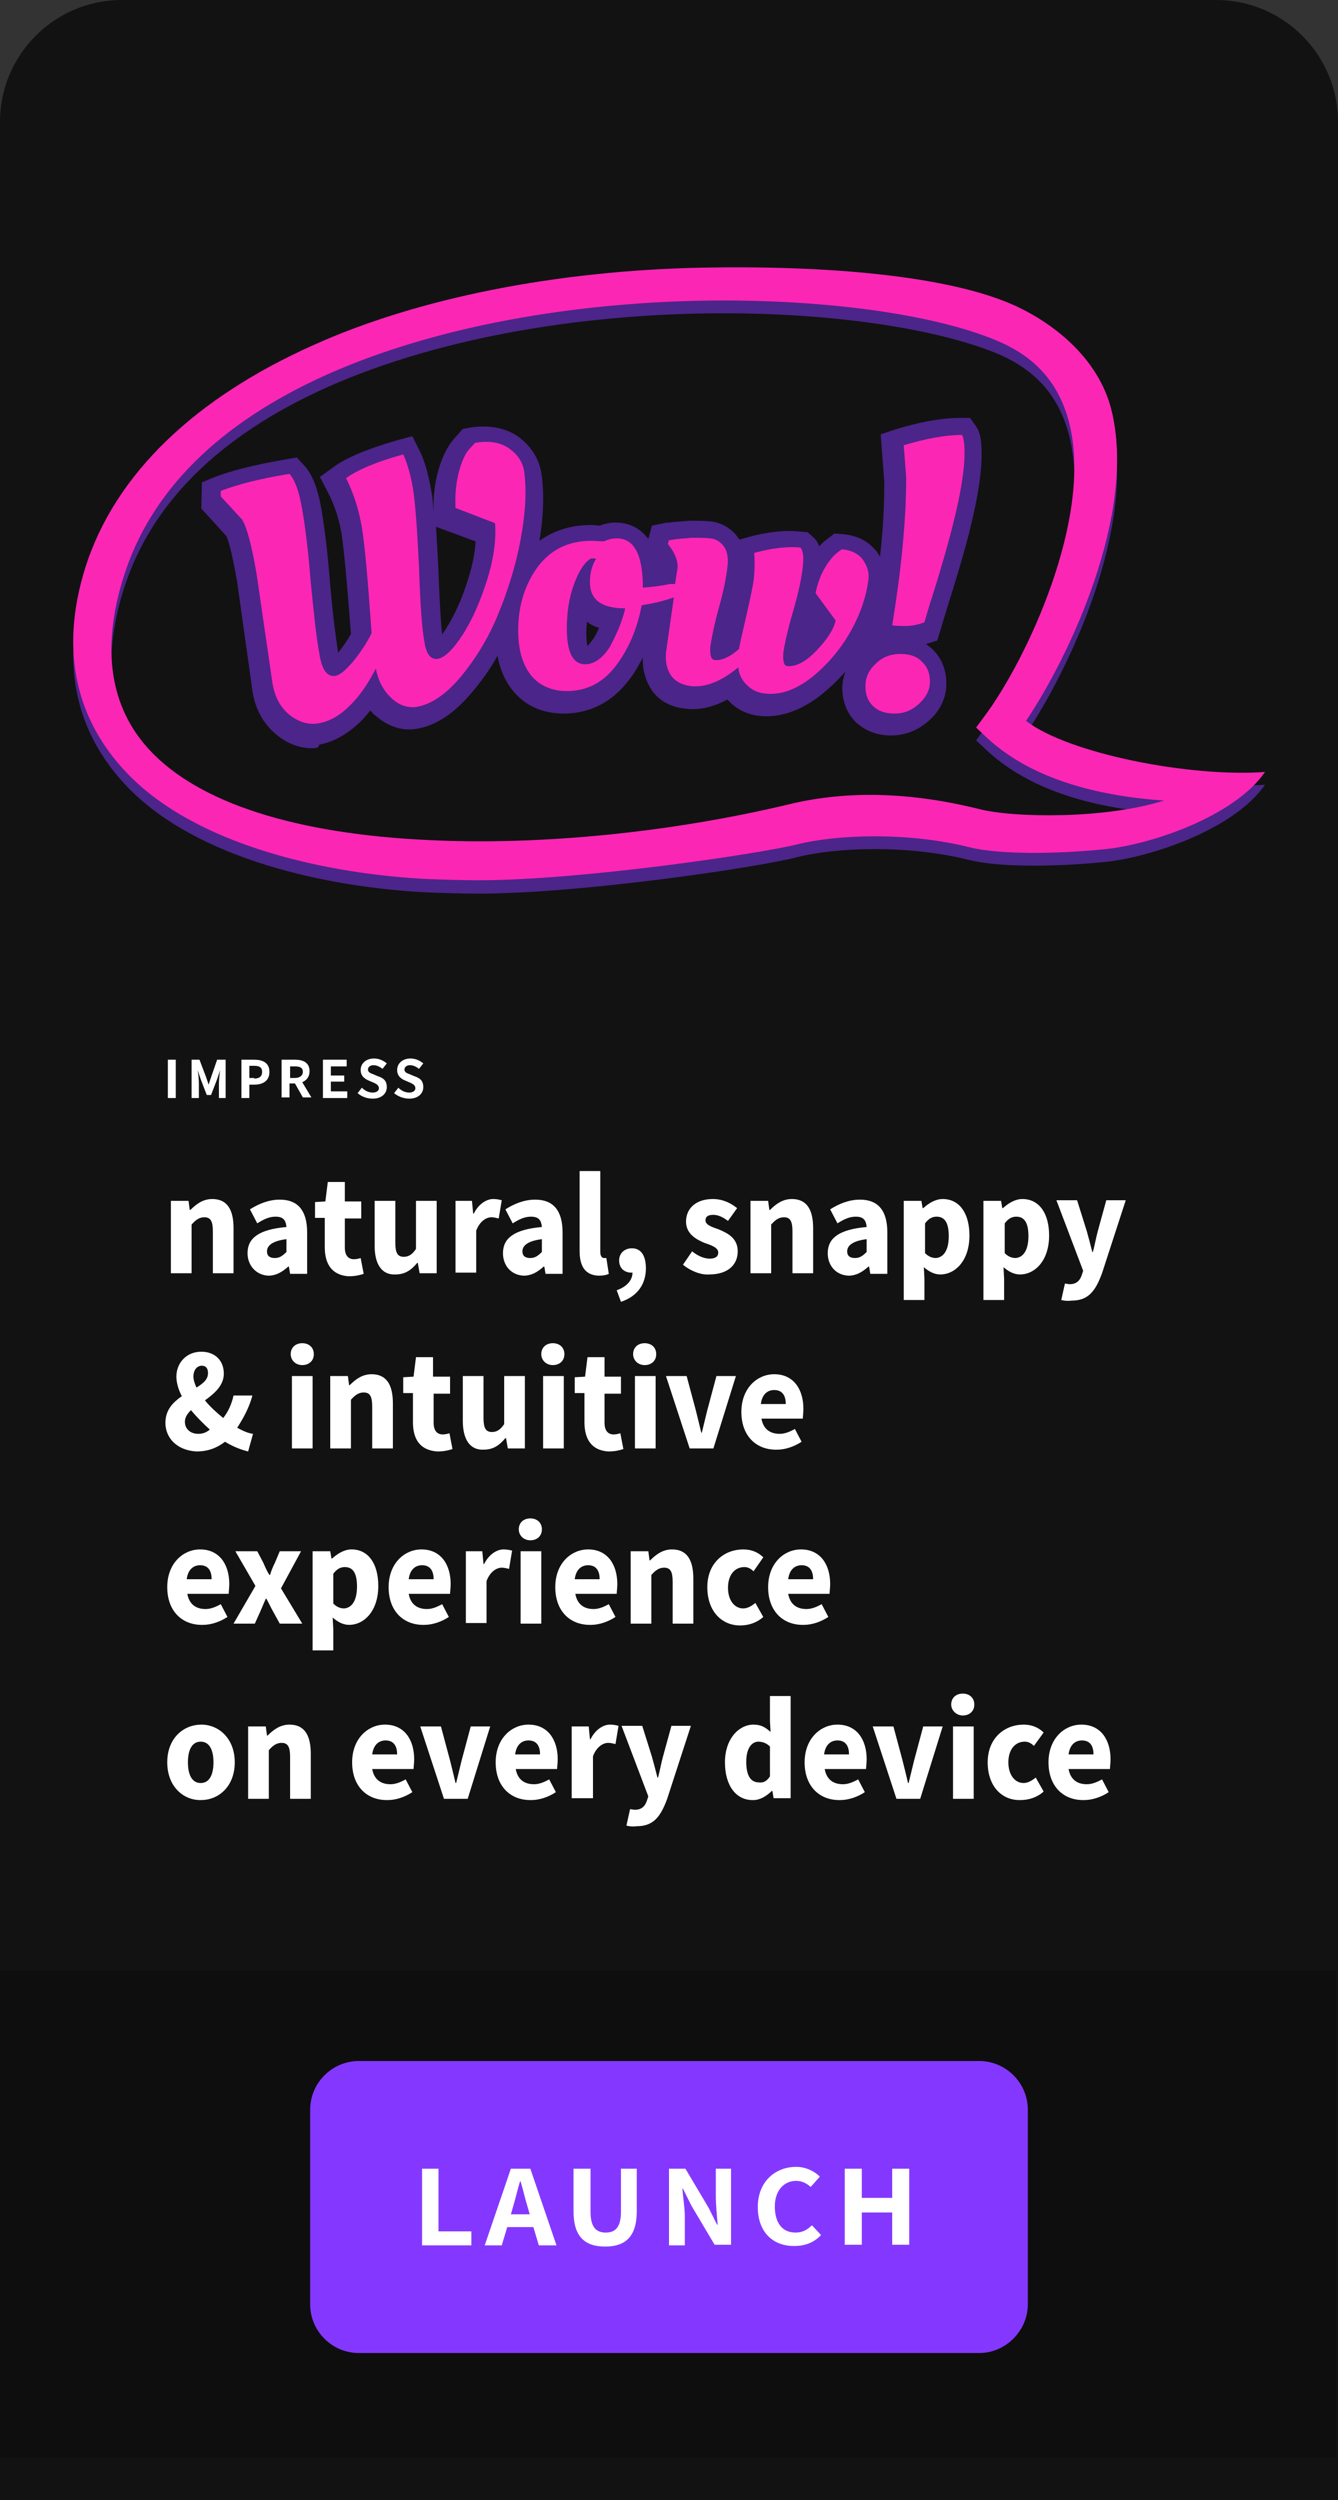 <?xml version="1.0" encoding="utf-8"?>
<!-- Generator: Adobe Illustrator 22.1.0, SVG Export Plug-In . SVG Version: 6.00 Build 0)  -->
<svg version="1.1" id="Layer_1" xmlns="http://www.w3.org/2000/svg" xmlns:xlink="http://www.w3.org/1999/xlink" x="0px" y="0px"
	 viewBox="0 0 220 411" enable-background="new 0 0 220 411" xml:space="preserve">
<rect x="0" y="0" width="220" height="411" fill="#333333" stroke="none"/>
<path opacity="0.65" d="M220,411V20c0-11-9-20-20-20H20C9,0,0,9,0,20v391H220z"/>
<rect x="-0.3" y="324" opacity="0.8" fill="#0D0D0D" width="220" height="80"/>
<g>
	<path fill="#8438FF" d="M161,386.8H59c-4.4,0-8-3.6-8-8v-32c0-4.4,3.6-8,8-8h102c4.4,0,8,3.6,8,8v32
		C169,383.1,165.4,386.8,161,386.8z"/>
	<path fill="#FFFFFF" d="M69.3,356.5h2.8v10.3h5.4v2.3h-8.1V356.5z M84,356.5h3.2l4.3,12.6h-2.9l-0.9-3h-4.3l-0.9,3h-2.8L84,356.5z
		 M84,364h3.1l-0.4-1.4c-0.4-1.3-0.7-2.7-1.1-4h-0.1c-0.4,1.3-0.7,2.7-1.1,4L84,364z M94.3,363.5v-7h2.8v7.1c0,2.6,1,3.4,2.5,3.4
		s2.5-0.8,2.5-3.4v-7.1h2.6v7c0,4.2-1.9,5.8-5.2,5.8S94.3,367.7,94.3,363.5z M109.9,356.5h2.8l3.8,6.4l1.4,2.8h0.1
		c-0.1-1.3-0.3-3.2-0.3-4.6v-4.6h2.5V369h-2.7l-3.8-6.4l-1.4-2.8h-0.1c0.1,1.4,0.4,3.1,0.4,4.6v4.7h-2.6V356.5z M124.6,362.8
		c0-4.2,2.9-6.6,6.3-6.6c1.6,0,3,0.7,3.9,1.6l-1.5,1.7c-0.7-0.6-1.4-1-2.4-1c-2,0-3.5,1.6-3.5,4.2c0,2.8,1.3,4.3,3.4,4.3
		c1.2,0,2-0.5,2.7-1.2l1.5,1.6c-1.1,1.2-2.6,1.8-4.3,1.8C127.3,369.3,124.6,367.1,124.6,362.8z M138.9,356.5h2.8v4.8h5v-4.8h2.8V369
		h-2.8v-5.3h-5v5.3h-2.8V356.5z"/>
</g>
<path fill="#FFFFFF" d="M27.6,174.2h1.3v6.3h-1.3V174.2z M31.4,174.2h1.4l1.1,2.9l0.4,1.2h0l0.4-1.2l1-2.9h1.4v6.3H36v-2.4
	c0-0.6,0.1-1.6,0.2-2.2h0l-0.5,1.5l-1,2.6H34l-1-2.6l-0.5-1.5h0c0.1,0.6,0.2,1.6,0.2,2.2v2.4h-1.2V174.2z M39.6,174.2h2.2
	c1.4,0,2.5,0.5,2.5,2c0,1.5-1.1,2.1-2.5,2.1H41v2.2h-1.3V174.2z M41.8,177.3c0.9,0,1.3-0.4,1.3-1.1c0-0.7-0.4-1-1.3-1H41v2H41.8z
	 M46.3,174.2h2.2c1.4,0,2.4,0.5,2.4,1.9c0,0.9-0.5,1.5-1.2,1.8l1.5,2.5h-1.4l-1.3-2.3h-0.9v2.3h-1.3V174.2z M48.5,177.2
	c0.8,0,1.3-0.4,1.3-1c0-0.7-0.5-0.9-1.3-0.9h-0.8v1.9H48.5z M53.1,174.2h3.9v1.1h-2.6v1.5h2.2v1h-2.2v1.6h2.7v1.1h-4V174.2z
	 M58.8,179.7l0.7-0.9c0.5,0.5,1.1,0.8,1.8,0.8c0.6,0,1-0.3,1-0.7c0-0.5-0.4-0.7-0.8-0.9l-0.7-0.3c-0.8-0.3-1.5-0.8-1.5-1.8
	c0-1.1,0.9-1.9,2.2-1.9c0.9,0,1.6,0.4,2.1,0.8l-0.7,0.9c-0.4-0.3-0.9-0.6-1.5-0.6c-0.5,0-0.9,0.3-0.9,0.7c0,0.4,0.3,0.6,0.9,0.8
	l0.7,0.3c0.9,0.3,1.5,0.7,1.5,1.8c0,1.1-0.9,1.9-2.3,1.9C60.2,180.6,59.4,180.2,58.8,179.7z M64.8,179.7l0.7-0.9
	c0.5,0.5,1.1,0.8,1.8,0.8c0.6,0,1-0.3,1-0.7c0-0.5-0.4-0.7-0.8-0.9l-0.7-0.3c-0.8-0.3-1.5-0.8-1.5-1.8c0-1.1,0.9-1.9,2.2-1.9
	c0.9,0,1.6,0.4,2.1,0.8l-0.7,0.9c-0.4-0.3-0.9-0.6-1.5-0.6c-0.5,0-0.9,0.3-0.9,0.7c0,0.4,0.3,0.6,0.9,0.8l0.7,0.3
	c0.9,0.3,1.5,0.7,1.5,1.8c0,1.1-0.9,1.9-2.3,1.9C66.3,180.6,65.4,180.2,64.8,179.7z M28.2,197.4h2.8l0.2,1.5h0.1
	c1-1,2.1-1.8,3.6-1.8c2.5,0,3.5,1.8,3.5,4.8v7.4H35v-6.9c0-1.7-0.4-2.3-1.4-2.3c-0.8,0-1.4,0.4-2.1,1.2v8h-3.4V197.4z M40.7,206
	c0-2.5,1.9-3.9,6.4-4.3c-0.1-1.1-0.5-1.7-1.8-1.7c-1,0-1.9,0.4-3,1.1l-1.2-2.3c1.4-0.9,3.1-1.6,4.9-1.6c2.9,0,4.5,1.7,4.5,5.4v6.8
	h-2.8l-0.2-1.2h-0.1c-1,0.9-2,1.5-3.3,1.5C42.1,209.6,40.7,208,40.7,206z M47.1,205.8v-2.1c-2.4,0.3-3.2,1.1-3.2,2
	c0,0.8,0.5,1.1,1.3,1.1C46,206.8,46.5,206.4,47.1,205.8z M53.4,205v-4.8h-1.6v-2.6l1.7-0.1l0.4-3.2h2.8v3.2h2.7v2.8h-2.7v4.8
	c0,1.3,0.6,1.9,1.5,1.9c0.4,0,0.8-0.1,1.1-0.2l0.5,2.6c-0.6,0.2-1.4,0.4-2.5,0.4C54.5,209.6,53.4,207.7,53.4,205z M61.6,204.8v-7.4
	H65v6.9c0,1.7,0.4,2.3,1.4,2.3c0.8,0,1.4-0.4,2-1.3v-7.9h3.4v11.9H69l-0.3-1.7h-0.1c-1,1.2-2,1.9-3.6,1.9
	C62.7,209.6,61.6,207.7,61.6,204.8z M74.8,197.4h2.8l0.2,2.1h0.1c0.8-1.6,2.1-2.4,3.2-2.4c0.6,0,1,0.1,1.4,0.2l-0.5,3
	c-0.4-0.1-0.8-0.2-1.2-0.2c-0.8,0-1.9,0.6-2.5,2.2v6.9h-3.4V197.4z M82.7,206c0-2.5,1.9-3.9,6.4-4.3c-0.1-1.1-0.5-1.7-1.8-1.7
	c-1,0-1.9,0.4-3,1.1l-1.2-2.3c1.4-0.9,3.1-1.6,4.9-1.6c2.9,0,4.5,1.7,4.5,5.4v6.8h-2.8l-0.2-1.2h-0.1c-1,0.9-2,1.5-3.3,1.5
	C84,209.6,82.7,208,82.7,206z M89.1,205.8v-2.1c-2.4,0.3-3.2,1.1-3.2,2c0,0.8,0.5,1.1,1.3,1.1C88,206.8,88.5,206.4,89.1,205.8z
	 M95.3,205.6v-13.1h3.4v13.3c0,0.7,0.3,1,0.6,1c0.1,0,0.2,0,0.4,0l0.4,2.6c-0.4,0.2-0.9,0.3-1.7,0.3C96.1,209.6,95.3,208,95.3,205.6
	z M101.4,212.1c1.7-0.6,2.6-1.7,2.6-2.9c-0.1,0-0.1,0-0.2,0c-1.1,0-2-0.7-2-2c0-1.2,0.9-2,2.1-2c1.5,0,2.3,1.2,2.3,3.3
	c0,2.6-1.4,4.6-4.1,5.5L101.4,212.1z M112.3,207.9l1.5-2.2c1,0.8,2,1.2,2.9,1.2c1,0,1.4-0.4,1.4-1c0-0.8-1.1-1.2-2.3-1.6
	c-1.4-0.6-3-1.5-3-3.5c0-2.2,1.7-3.7,4.4-3.7c1.7,0,3,0.7,4,1.5l-1.5,2.1c-0.8-0.6-1.6-1-2.4-1c-0.9,0-1.3,0.3-1.3,0.9
	c0,0.8,1.1,1.1,2.2,1.5c1.4,0.6,3.1,1.4,3.1,3.6c0,2.2-1.6,3.8-4.7,3.8C115.2,209.6,113.5,208.9,112.3,207.9z M123.5,197.4h2.8
	l0.2,1.5h0.1c1-1,2.1-1.8,3.6-1.8c2.5,0,3.5,1.8,3.5,4.8v7.4h-3.4v-6.9c0-1.7-0.4-2.3-1.4-2.3c-0.8,0-1.4,0.4-2.1,1.2v8h-3.4V197.4z
	 M136.1,206c0-2.5,1.9-3.9,6.4-4.3c-0.1-1.1-0.5-1.7-1.8-1.7c-1,0-1.9,0.4-3,1.1l-1.2-2.3c1.4-0.9,3.1-1.6,4.9-1.6
	c2.9,0,4.5,1.7,4.5,5.4v6.8h-2.8l-0.2-1.2h-0.1c-1,0.9-2,1.5-3.3,1.5C137.4,209.6,136.1,208,136.1,206z M142.5,205.8v-2.1
	c-2.4,0.3-3.2,1.1-3.2,2c0,0.8,0.5,1.1,1.3,1.1C141.4,206.8,141.9,206.4,142.5,205.8z M148.7,197.4h2.8l0.2,1.2h0.1
	c0.9-0.8,2-1.5,3.2-1.5c2.8,0,4.4,2.4,4.4,6c0,4.1-2.3,6.4-4.8,6.4c-1,0-1.9-0.5-2.7-1.2l0.1,1.9v3.5h-3.4V197.4z M156,203.2
	c0-2.1-0.6-3.2-2-3.2c-0.7,0-1.3,0.3-1.9,1.1v4.9c0.6,0.6,1.2,0.8,1.8,0.8C155.1,206.7,156,205.6,156,203.2z M161.8,197.4h2.8
	l0.2,1.2h0.1c0.9-0.8,2-1.5,3.2-1.5c2.8,0,4.4,2.4,4.4,6c0,4.1-2.3,6.4-4.8,6.4c-1,0-1.9-0.5-2.7-1.2l0.1,1.9v3.5h-3.4V197.4z
	 M169.1,203.2c0-2.1-0.6-3.2-2-3.2c-0.7,0-1.3,0.3-1.9,1.1v4.9c0.6,0.6,1.2,0.8,1.8,0.8C168.2,206.7,169.1,205.6,169.1,203.2z
	 M174.5,213.7l0.6-2.7c0.2,0,0.5,0.1,0.8,0.1c1.1,0,1.7-0.6,2-1.6l0.2-0.6l-4.4-11.6h3.4l1.6,5.1c0.3,1.1,0.6,2.2,0.9,3.4h0.1
	c0.3-1.1,0.5-2.3,0.8-3.4l1.4-5.1h3.2l-3.9,12c-1.1,3-2.3,4.5-5,4.5C175.4,213.9,174.9,213.8,174.5,213.7z M27.2,233.9
	c0-2.2,1.3-3.4,2.7-4.4c-0.6-1.1-0.9-2.3-0.9-3.2c0-2.2,1.6-4.1,4.1-4.1c2.2,0,3.7,1.4,3.7,3.6c0,2-1.6,3.3-3.1,4.4
	c0.8,1,1.9,2,3,2.9c0.8-1,1.4-2.3,1.7-3.7h3.1c-0.5,1.9-1.4,3.6-2.5,5.3c0.9,0.5,1.8,0.9,2.6,1l-0.8,2.9c-1.2-0.3-2.5-0.8-3.8-1.6
	c-1.3,1-2.8,1.6-4.7,1.6C29,238.4,27.2,236.3,27.2,233.9z M34.5,235c-1.1-1-2.2-2.1-3.1-3.2c-0.6,0.6-1,1.2-1,1.9c0,1.2,0.9,2,2.2,2
	C33.3,235.7,33.9,235.5,34.5,235z M32.3,228.1c1.1-0.7,1.9-1.3,1.9-2.4c0-0.7-0.3-1.2-1-1.2c-0.8,0-1.4,0.7-1.4,1.8
	C31.8,226.8,32,227.4,32.3,228.1z M47.8,222.6c0-1.1,0.8-1.8,1.9-1.8c1.1,0,1.9,0.7,1.9,1.8s-0.8,1.8-1.9,1.8
	C48.6,224.4,47.8,223.6,47.8,222.6z M48,226.2h3.4v11.9H48V226.2z M54.4,226.2h2.8l0.2,1.5h0.1c1-1,2.1-1.8,3.6-1.8
	c2.5,0,3.5,1.8,3.5,4.8v7.4h-3.4v-6.9c0-1.7-0.4-2.3-1.4-2.3c-0.8,0-1.4,0.4-2.1,1.2v8h-3.4V226.2z M67.9,233.8v-4.8h-1.6v-2.6
	l1.7-0.1l0.4-3.2h2.8v3.2H74v2.8h-2.7v4.8c0,1.3,0.6,1.9,1.5,1.9c0.4,0,0.8-0.1,1.1-0.2l0.5,2.6c-0.6,0.2-1.4,0.4-2.5,0.4
	C69,238.4,67.9,236.5,67.9,233.8z M76.1,233.6v-7.4h3.4v6.9c0,1.7,0.4,2.3,1.4,2.3c0.8,0,1.4-0.4,2-1.3v-7.9h3.4v11.9h-2.8l-0.3-1.7
	h-0.1c-1,1.2-2,1.9-3.6,1.9C77.2,238.4,76.1,236.5,76.1,233.6z M89,222.6c0-1.1,0.8-1.8,1.9-1.8c1.1,0,1.9,0.7,1.9,1.8
	s-0.8,1.8-1.9,1.8C89.8,224.4,89,223.6,89,222.6z M89.3,226.2h3.4v11.9h-3.4V226.2z M96.1,233.8v-4.8h-1.6v-2.6l1.7-0.1l0.4-3.2h2.8
	v3.2h2.7v2.8h-2.7v4.8c0,1.3,0.6,1.9,1.5,1.9c0.4,0,0.8-0.1,1.1-0.2l0.5,2.6c-0.6,0.2-1.4,0.4-2.5,0.4
	C97.2,238.4,96.1,236.5,96.1,233.8z M104.1,222.6c0-1.1,0.8-1.8,1.9-1.8c1.1,0,1.9,0.7,1.9,1.8s-0.8,1.8-1.9,1.8
	C104.9,224.4,104.1,223.6,104.1,222.6z M104.4,226.2h3.4v11.9h-3.4V226.2z M109.5,226.2h3.4l1.5,5.6c0.3,1.2,0.6,2.4,0.9,3.7h0.1
	c0.3-1.2,0.6-2.5,0.9-3.7l1.5-5.6h3.2l-3.7,11.9h-3.9L109.5,226.2z M121.9,232.1c0-3.9,2.6-6.2,5.4-6.2c3.2,0,4.8,2.5,4.8,5.7
	c0,0.6-0.1,1.3-0.1,1.6h-6.8c0.3,1.7,1.4,2.5,3,2.5c0.8,0,1.6-0.3,2.5-0.8l1.1,2.1c-1.2,0.8-2.7,1.3-4,1.3
	C124.4,238.4,121.9,236.1,121.9,232.1z M129.2,230.8c0-1.3-0.5-2.3-1.9-2.3c-1.1,0-2,0.7-2.2,2.3H129.2z M27.5,260.9
	c0-3.9,2.6-6.2,5.4-6.2c3.2,0,4.8,2.5,4.8,5.7c0,0.6-0.1,1.3-0.1,1.6h-6.8c0.3,1.7,1.4,2.5,3,2.5c0.8,0,1.6-0.3,2.5-0.8l1.1,2.1
	c-1.2,0.8-2.7,1.3-4,1.3C30,267.2,27.5,264.9,27.5,260.9z M34.8,259.6c0-1.3-0.5-2.3-1.9-2.3c-1.1,0-2,0.7-2.2,2.3H34.8z M42,260.7
	l-3.3-5.7h3.6l1,1.9c0.3,0.7,0.6,1.4,1,2h0.1c0.2-0.7,0.5-1.4,0.8-2L46,255h3.5l-3.3,6.1l3.5,5.8H46l-1.1-2
	c-0.4-0.7-0.7-1.4-1.1-2.1h-0.1c-0.3,0.7-0.6,1.4-0.9,2.1l-0.9,2h-3.5L42,260.7z M51.5,255h2.8l0.2,1.2h0.1c0.9-0.8,2-1.5,3.2-1.5
	c2.8,0,4.4,2.4,4.4,6c0,4.1-2.3,6.4-4.8,6.4c-1,0-1.9-0.5-2.7-1.2l0.1,1.9v3.5h-3.4V255z M58.7,260.8c0-2.1-0.6-3.2-2-3.2
	c-0.7,0-1.3,0.3-1.9,1.1v4.9c0.6,0.6,1.2,0.8,1.8,0.8C57.8,264.3,58.7,263.2,58.7,260.8z M63.9,260.9c0-3.9,2.6-6.2,5.4-6.2
	c3.2,0,4.8,2.5,4.8,5.7c0,0.6-0.1,1.3-0.1,1.6h-6.8c0.3,1.7,1.4,2.5,3,2.5c0.8,0,1.6-0.3,2.5-0.8l1.1,2.1c-1.2,0.8-2.7,1.3-4,1.3
	C66.4,267.2,63.9,264.9,63.9,260.9z M71.3,259.6c0-1.3-0.5-2.3-1.9-2.3c-1.1,0-2,0.7-2.2,2.3H71.3z M76.5,255h2.8l0.2,2.1h0.1
	c0.8-1.6,2.1-2.4,3.2-2.4c0.6,0,1,0.1,1.4,0.2l-0.5,3c-0.4-0.1-0.8-0.2-1.2-0.2c-0.8,0-1.9,0.6-2.5,2.2v6.9h-3.4V255z M85.3,251.4
	c0-1.1,0.8-1.8,1.9-1.8c1.1,0,1.9,0.7,1.9,1.8s-0.8,1.8-1.9,1.8C86.1,253.2,85.3,252.4,85.3,251.4z M85.6,255H89v11.9h-3.4V255z
	 M91.3,260.9c0-3.9,2.6-6.2,5.4-6.2c3.2,0,4.8,2.5,4.8,5.7c0,0.6-0.1,1.3-0.1,1.6h-6.8c0.3,1.7,1.4,2.5,3,2.5c0.8,0,1.6-0.3,2.5-0.8
	l1.1,2.1c-1.2,0.8-2.7,1.3-4,1.3C93.8,267.2,91.3,264.9,91.3,260.9z M98.6,259.6c0-1.3-0.5-2.3-1.9-2.3c-1.1,0-2,0.7-2.2,2.3H98.6z
	 M103.8,255h2.8l0.2,1.5h0.1c1-1,2.1-1.8,3.6-1.8c2.5,0,3.5,1.8,3.5,4.8v7.4h-3.4v-6.9c0-1.7-0.4-2.3-1.4-2.3
	c-0.8,0-1.4,0.4-2.1,1.2v8h-3.4V255z M116.3,260.9c0-4,2.8-6.2,5.9-6.2c1.4,0,2.5,0.5,3.3,1.3l-1.6,2.3c-0.5-0.5-1-0.7-1.5-0.7
	c-1.6,0-2.7,1.3-2.7,3.4s1.1,3.4,2.5,3.4c0.7,0,1.4-0.4,2-0.9l1.3,2.3c-1.1,1-2.5,1.4-3.8,1.4C118.7,267.2,116.3,264.9,116.3,260.9z
	 M126.3,260.9c0-3.9,2.6-6.2,5.4-6.2c3.2,0,4.8,2.5,4.8,5.7c0,0.6-0.1,1.3-0.1,1.6h-6.8c0.3,1.7,1.4,2.5,3,2.5
	c0.8,0,1.6-0.3,2.5-0.8l1.1,2.1c-1.2,0.8-2.7,1.3-4,1.3C128.8,267.2,126.3,264.9,126.3,260.9z M133.7,259.6c0-1.3-0.5-2.3-1.9-2.3
	c-1.1,0-2,0.7-2.2,2.3H133.7z M27.5,289.7c0-4,2.7-6.2,5.6-6.2c2.9,0,5.5,2.3,5.5,6.2c0,4-2.7,6.2-5.5,6.2
	C30.2,296,27.5,293.7,27.5,289.7z M35.1,289.7c0-2.1-0.7-3.4-2.1-3.4c-1.4,0-2.1,1.3-2.1,3.4c0,2.1,0.7,3.4,2.1,3.4
	C34.4,293.1,35.1,291.8,35.1,289.7z M40.9,283.8h2.8l0.2,1.5H44c1-1,2.1-1.8,3.6-1.8c2.5,0,3.5,1.8,3.5,4.8v7.4h-3.4v-6.9
	c0-1.7-0.4-2.3-1.4-2.3c-0.8,0-1.4,0.4-2.1,1.2v8h-3.4V283.8z M57.9,289.7c0-3.9,2.6-6.2,5.4-6.2c3.2,0,4.8,2.5,4.8,5.7
	c0,0.6-0.1,1.3-0.1,1.6h-6.8c0.3,1.7,1.4,2.5,3,2.5c0.8,0,1.6-0.3,2.5-0.8l1.1,2.1c-1.2,0.8-2.7,1.3-4,1.3
	C60.4,296,57.9,293.7,57.9,289.7z M65.3,288.4c0-1.3-0.5-2.3-1.9-2.3c-1.1,0-2,0.7-2.2,2.3H65.3z M69.1,283.8h3.4l1.5,5.6
	c0.3,1.2,0.6,2.4,0.9,3.7H75c0.3-1.2,0.6-2.5,0.9-3.7l1.5-5.6h3.2l-3.7,11.9h-3.9L69.1,283.8z M81.5,289.7c0-3.9,2.6-6.2,5.4-6.2
	c3.2,0,4.8,2.5,4.8,5.7c0,0.6-0.1,1.3-0.1,1.6h-6.8c0.3,1.7,1.4,2.5,3,2.5c0.8,0,1.6-0.3,2.5-0.8l1.1,2.1c-1.2,0.8-2.7,1.3-4,1.3
	C84,296,81.5,293.7,81.5,289.7z M88.8,288.4c0-1.3-0.5-2.3-1.9-2.3c-1.1,0-2,0.7-2.2,2.3H88.8z M94,283.8h2.8l0.2,2.1h0.1
	c0.8-1.6,2.1-2.4,3.2-2.4c0.6,0,1,0.1,1.4,0.2l-0.5,3c-0.4-0.1-0.8-0.2-1.2-0.2c-0.8,0-1.9,0.6-2.5,2.2v6.9H94V283.8z M103,300.1
	l0.6-2.7c0.2,0,0.5,0.1,0.8,0.1c1.1,0,1.7-0.6,2-1.6l0.2-0.6l-4.4-11.6h3.4l1.6,5.1c0.3,1.1,0.6,2.2,0.9,3.4h0.1
	c0.3-1.1,0.5-2.3,0.8-3.4l1.4-5.1h3.2l-3.9,12c-1.1,3-2.3,4.5-5,4.5C103.9,300.3,103.4,300.2,103,300.1z M119.2,289.7
	c0-3.9,2.3-6.2,4.7-6.2c1.3,0,2,0.5,2.8,1.2l-0.1-1.8v-4.1h3.4v16.8h-2.8l-0.2-1.2h-0.1c-0.8,0.8-1.9,1.5-3,1.5
	C121.1,296,119.2,293.6,119.2,289.7z M126.6,292v-4.9c-0.6-0.6-1.3-0.8-1.9-0.8c-1.1,0-2,1.1-2,3.3c0,2.4,0.8,3.4,2.1,3.4
	C125.5,293.1,126.1,292.8,126.6,292z M132.3,289.7c0-3.9,2.6-6.2,5.4-6.2c3.2,0,4.8,2.5,4.8,5.7c0,0.6-0.1,1.3-0.1,1.6h-6.8
	c0.3,1.7,1.4,2.5,3,2.5c0.8,0,1.6-0.3,2.5-0.8l1.1,2.1c-1.2,0.8-2.7,1.3-4,1.3C134.8,296,132.3,293.7,132.3,289.7z M139.6,288.4
	c0-1.3-0.5-2.3-1.9-2.3c-1.1,0-2,0.7-2.2,2.3H139.6z M143.5,283.8h3.4l1.5,5.6c0.3,1.2,0.6,2.4,0.9,3.7h0.1c0.3-1.2,0.6-2.5,0.9-3.7
	l1.5-5.6h3.2l-3.7,11.9h-3.9L143.5,283.8z M156.4,280.2c0-1.1,0.8-1.8,1.9-1.8c1.1,0,1.9,0.7,1.9,1.8s-0.8,1.8-1.9,1.8
	C157.3,282,156.4,281.2,156.4,280.2z M156.7,283.8h3.4v11.9h-3.4V283.8z M162.4,289.7c0-4,2.8-6.2,5.9-6.2c1.4,0,2.5,0.5,3.3,1.3
	L170,287c-0.5-0.5-1-0.7-1.5-0.7c-1.6,0-2.7,1.3-2.7,3.4c0,2.1,1.1,3.4,2.5,3.4c0.7,0,1.4-0.4,2-0.9l1.3,2.3c-1.1,1-2.5,1.4-3.8,1.4
	C164.8,296,162.4,293.7,162.4,289.7z M172.4,289.7c0-3.9,2.6-6.2,5.4-6.2c3.2,0,4.8,2.5,4.8,5.7c0,0.6-0.1,1.3-0.1,1.6h-6.8
	c0.3,1.7,1.4,2.5,3,2.5c0.8,0,1.6-0.3,2.5-0.8l1.1,2.1c-1.2,0.8-2.7,1.3-4,1.3C174.9,296,172.4,293.7,172.4,289.7z M179.8,288.4
	c0-1.3-0.5-2.3-1.9-2.3c-1.1,0-2,0.7-2.2,2.3H179.8z"/>
<g>
	<g>
		<path opacity="0.5" fill="#8438FF" d="M51.4,123c-2.1,0-4.1-0.7-5.9-2.2c-2.1-1.7-3.5-4.1-4-7.2l0-0.1L39,95.7
			c-0.9-5.2-1.5-7-1.8-7.6l-4.1-4.5l0.1-4.3l1.9-0.8c2.8-1.1,6.7-2.1,12-3l1.7-0.3l1.2,1.3c1.4,1.5,2.3,3.9,2.9,7.5
			c0.5,3,1,7.1,1.4,12.2c0.4,4.7,0.9,8.5,1.3,11.1c0.8-1,1.5-2,2.1-3.1c-0.6-8-1.1-13.4-1.5-16.2c-0.4-2.6-1.2-5-2.3-7.1l-1.3-2.5
			l2.2-1.6c2.2-1.6,5.6-3,10.4-4.4l2.6-0.7l1.2,2.4c0.8,1.6,1.4,3.7,1.9,6.5c0.2,1,0.3,2.2,0.4,3.6c-0.1-2.6,0.2-4.9,0.8-7
			c0.7-2.3,1.5-3.8,2.4-4.9l1.6-1.8l1.1-0.2c3.1-0.5,5.8,0,7.9,1.4c2.1,1.5,3.5,3.6,3.9,6c0.5,3.2,0.4,7-0.3,11.2
			c2.4-1.7,5.2-2.6,8.5-2.6l0.2,0l1.2,0.1c0.8-0.3,1.7-0.5,2.6-0.5c1.6,0,3.8,0.5,5.4,2.7l0.6-2.2l2-0.4c0.3-0.1,0.6-0.1,0.9-0.1
			c0.2,0,0.5-0.1,0.8-0.1c0.4,0,0.8-0.1,1.2-0.1c0.4,0,0.9-0.1,1.3-0.1l0.2,0c1.1,0,2.2,0,3.2,0.1c1.8,0.2,3.4,1.1,4.5,2.6
			c0.1,0.1,0.2,0.3,0.3,0.4l1.4-0.4c3.2-0.9,6.2-1.2,8.8-0.9l1,0.1l0.8,0.7c0.5,0.4,0.9,1,1.1,1.6c0.2-0.2,0.5-0.5,0.7-0.7l1.8-1.4
			l1.3,0.1c2.5,0.2,4.3,1.2,5.6,2.8c0.2,0.3,0.4,0.6,0.6,0.9c0.5-4.4,0.7-8.5,0.7-12.3l-0.6-7.8l2.4-0.8c3.9-1.2,7.5-1.9,10.6-1.9
			h1.7l1,1.4c0.7,1,0.9,2.3,0.9,4.7c0,4.5-1.4,11.3-4.3,20.7c-0.2,0.7-0.6,2-1.2,3.9c-0.6,1.9-1,3.3-1.3,4.3l-0.5,1.6l-1.6,0.5
			c-0.1,0-0.1,0-0.2,0.1c0.4,0.3,0.8,0.6,1.1,0.9c1.5,1.5,2.2,3.4,2.2,5.6c0,1.6-0.5,4-2.9,6.1c-1.8,1.6-3.9,2.4-6.2,2.4
			c-2.9,0-4.7-1.2-5.8-2.2c-1-1-2.2-2.8-2.2-5.6c0-0.9,0.2-1.8,0.5-2.7c-1.3,1.5-2.7,2.8-4.2,4c-3.3,2.5-6.6,3.6-9.8,3.3
			c-2-0.2-3.7-1-5-2.3c-0.1-0.1-0.3-0.3-0.4-0.4c-2.3,1.2-4.6,1.8-6.8,1.5c-3.3-0.3-5-2-5.8-3.3c-0.9-1.5-1.4-3.2-1.3-5.1
			c-0.7,1.3-1.4,2.6-2.3,3.7c-2.7,3.6-6.4,5.5-10.7,5.5c-3.5,0-6.4-1.3-8.4-3.8c-1.3-1.6-2.1-3.5-2.5-5.7c-1.2,2.2-2.6,4.1-4.1,5.9
			c-2.9,3.5-6,5.6-9.2,6.1c-1.7,0.3-4.2,0.1-6.8-2.2c-0.3-0.2-0.5-0.5-0.8-0.8c-0.6,0.7-1.1,1.3-1.7,1.9c-2.1,2-4.4,3.3-6.7,3.7
			C52.4,123,51.9,123,51.4,123z M129.8,107.2C129.8,107.2,129.8,107.2,129.8,107.2C129.8,107.2,129.8,107.2,129.8,107.2z
			 M96.5,102.2c0,0.6-0.1,1.1-0.1,1.7c0,1.2,0.1,1.9,0.2,2.3c0.2-0.2,0.5-0.6,0.9-1.1c0.4-0.6,0.7-1.2,1-1.9
			C97.7,103,97,102.6,96.5,102.2z M71.2,106C71.1,106,71.1,106,71.2,106C71.1,106,71.1,106,71.2,106z M71.7,86.6
			c0.1,2.1,0.3,4.6,0.4,7.5c0.2,5.3,0.4,8.4,0.6,10.2c0.2-0.3,0.4-0.6,0.6-0.9c1.4-2.2,2.7-5,3.7-8.3c0.7-2.2,1.1-4.3,1.2-6.1
			L71.7,86.6z M98.7,95.3L98.7,95.3L98.7,95.3z"/>
		<path fill="#FC26B5" d="M85.6,88.7c-0.8,4.3-2.1,8.4-3.7,12.3c-1.6,3.9-3.7,7.3-6.1,10.2c-2.4,2.9-4.9,4.6-7.3,5
			c-1.4,0.2-2.8-0.2-4.1-1.4c-1.3-1.2-2.2-2.8-2.6-4.9c-1.3,2.5-2.7,4.6-4.4,6.2c-1.6,1.6-3.3,2.5-5,2.8c-1.7,0.3-3.3-0.2-4.8-1.4
			c-1.5-1.2-2.4-2.9-2.8-5.2l-2.6-17.9c-0.8-4.7-1.6-7.7-2.4-9l-3.5-3.8l0-0.9c2.6-1,6.3-2,11.3-2.8c0.9,1,1.6,2.9,2.1,5.9
			c0.5,2.9,1,6.9,1.4,12c0.5,5,0.9,8.9,1.4,11.6c0.4,2.7,1.3,3.9,2.6,3.7c0.8-0.1,1.7-0.9,3-2.4c1.2-1.5,2.2-3,3-4.6
			c-0.6-8.6-1.1-14.4-1.6-17.4c-0.5-3-1.4-5.7-2.6-8.1c1.8-1.3,5-2.7,9.4-3.9c0.6,1.3,1.2,3.2,1.6,5.6c0.4,2.5,0.7,6.8,1,13
			c0.2,6.2,0.5,10.3,0.9,12.3c0.3,2,1.1,2.9,2.2,2.7c1.1-0.2,2.5-1.5,4.1-4c1.6-2.5,2.9-5.5,4-9c1.1-3.5,1.5-6.6,1.3-9.3l-6.5-2.5
			c-0.1-2.3,0.1-4.3,0.6-6.1c0.5-1.8,1.1-3,1.7-3.6l0.9-1c2.3-0.4,4.1-0.1,5.6,0.9c1.4,1,2.3,2.3,2.5,3.9
			C86.6,80.8,86.4,84.4,85.6,88.7z M142.8,95.1c-0.3,2.8-1.3,5.8-3,8.8c-1.7,3-3.9,5.5-6.4,7.5c-2.6,2-5.1,2.9-7.6,2.6
			c-1.2-0.1-2.2-0.6-3-1.4c-0.8-0.8-1.3-1.7-1.4-2.9c-2.8,2.3-5.3,3.3-7.7,3.1c-1.6-0.2-2.7-0.8-3.4-1.8c-0.7-1.1-0.9-2.3-0.8-3.7
			l1.3-9.1c-1.1,0.4-2.5,0.8-4.2,1.1l-1.1,0.2c-0.7,3.8-2.1,7.1-4.2,9.9c-2.1,2.8-4.8,4.2-8.1,4.2c-2.5,0-4.5-0.9-5.9-2.6
			c-1.4-1.8-2.1-4.2-2.1-7.4c0-4,1.1-7.5,3.2-10.4c2.2-2.9,5.1-4.3,8.9-4.3l2,0.1c0.6-0.3,1.3-0.5,2.1-0.5c2.9,0,4.3,2.7,4.3,8.1
			c1.5-0.1,3-0.3,4.5-0.6L111,96l0.4-2.6c0.1-1.2-0.4-2.5-1.6-4l0.2-0.6c0.3,0,0.5-0.1,0.7-0.1c0.2,0,0.5-0.1,0.8-0.1
			c0.3,0,0.7-0.1,1.1-0.1c0.4,0,0.8-0.1,1.3-0.1c1,0,2,0,2.9,0.1c0.9,0.1,1.6,0.5,2.2,1.3c0.6,0.8,0.8,2,0.6,3.5
			c-0.2,1.6-0.6,3.8-1.4,6.6c-0.8,2.9-1.2,5-1.4,6.4c-0.1,1.4,0.1,2.2,0.8,2.2c1.1,0.1,2.4-0.5,3.9-1.8c0.1-0.6,0.5-2.4,1.2-5.4
			c0.7-3.1,1.2-5.3,1.3-6.7c0.1-1.4,0.1-2.6,0-3.7c2.9-0.8,5.4-1.1,7.6-0.9c0.4,0.4,0.6,1.4,0.4,3.2c-0.2,1.8-0.7,4.2-1.6,7.3
			c-0.9,3.1-1.4,5.4-1.6,6.8c-0.1,1.4,0.1,2.2,0.7,2.2c1.4,0.1,3-0.7,4.8-2.6c1.8-1.9,2.8-3.5,3.1-4.9l-3.3-4.5
			c0.3-1.5,0.8-2.9,1.5-4.1c0.7-1.2,1.4-2,2-2.5l0.8-0.6c1.5,0.1,2.7,0.7,3.4,1.6C142.6,93,142.9,94,142.8,95.1z M102.8,100
			c-3.9,0-5.8-1.4-5.8-4.3c0-1.2,0.2-2.2,0.7-3.3l0.3-0.5c-0.1-0.1-0.3-0.1-0.5-0.1c-0.2,0-0.4,0-0.5,0.1c-0.9,0.6-1.8,1.9-2.6,4.1
			c-0.8,2.1-1.2,4.6-1.2,7.3c0,3.9,1,5.9,3,5.9c1.5,0,2.9-1,4.1-2.9C101.4,104.2,102.3,102.2,102.8,100z M148,107.5
			c-1.5,0-2.9,0.5-4,1.6c-1.2,1.1-1.7,2.3-1.7,3.7c0,1.4,0.4,2.5,1.3,3.3c0.8,0.8,2,1.2,3.5,1.2c1.5,0,2.8-0.5,4-1.6
			c1.2-1.1,1.8-2.3,1.8-3.6c0-1.4-0.4-2.5-1.3-3.3C150.8,107.9,149.6,107.5,148,107.5z M158.2,71.5c-2.8,0-6,0.6-9.6,1.7l0.4,5.3
			c0,7-0.8,15.1-2.3,24.3c0.7,0.1,1.4,0.1,2.3,0.1c0.9,0,1.9-0.2,3-0.6c0.3-1,0.7-2.5,1.3-4.3c0.6-1.9,1-3.2,1.2-3.9
			c2.7-9,4.1-15.5,4.1-19.7C158.6,72.9,158.4,71.9,158.2,71.5z"/>
	</g>
	<path opacity="0.5" fill="#8438FF" d="M78.7,146.9c-2.9,0-5.7-0.1-8.4-0.2c-16.3-0.8-38.1-5.4-49.6-17.6c-8-8.5-11-19.7-6.7-33.5
		C18.8,80,32.3,67.5,51.5,58.8c17.2-7.7,39.9-12.2,63.8-12.7c20.7-0.4,40.6,1.3,51.5,6.2c7.4,3.4,13.9,9.3,15.9,17
		c4.4,17.2-7.1,41.1-14,51.3c7,5.4,27,9.3,39.3,8.4c-5.1,7.4-19,12-26.4,12.7c-7.9,0.8-17.2,0.9-22.1-0.3c-10.3-2.6-22-2.1-28.4-0.5
		C124.6,142.6,95.5,146.9,78.7,146.9z M119,51.5c-21.5,0-45.8,3.5-65.3,12.2c-17.8,8-29,19.2-33.4,33.3c-3.7,11.8-2.2,21.4,4.3,28.4
		c8.1,8.7,24,13.8,46,14.8c18.4,0.9,40-1.3,59.2-5.9l0,0c9.5-2.3,20-2,31.2,0.8c6,1.5,20.9,1.6,30.4-1.4c-13-0.9-22.8-4.4-29.2-10.4
		l-1.7-1.6l1.4-1.9c6.8-9.1,17.9-32.5,13.9-48.2c-1.6-6.2-5.2-10.5-11.2-13.2C155.2,54.3,138.2,51.5,119,51.5z"/>
	<path fill="#FC26B5" d="M78.7,144.7c-2.9,0-5.7-0.1-8.4-0.2c-16.3-0.8-38.1-5.4-49.6-17.6c-8-8.5-11-19.7-6.7-33.5
		c4.9-15.6,18.3-28.1,37.6-36.7C68.7,49,91.4,44.5,115.3,44c20.7-0.4,40.6,1.3,51.5,6.2c7.4,3.4,13.9,9.3,15.9,17
		c4.4,17.2-7.1,41.1-14,51.3c7,5.4,27,9.3,39.3,8.4c-5.1,7.4-19,12-26.4,12.7c-7.9,0.8-17.2,0.9-22.1-0.3c-10.3-2.6-22-2.1-28.4-0.5
		C124.6,140.4,95.5,144.7,78.7,144.7z M119,49.4c-21.5,0-45.8,3.5-65.3,12.2c-17.8,8-29,19.2-33.4,33.3c-3.7,11.8-2.2,21.4,4.3,28.4
		c8.1,8.7,24,13.8,46,14.8c18.4,0.9,40-1.3,59.2-5.9l0,0c9.5-2.3,20-2,31.2,0.8c6,1.5,20.9,1.6,30.4-1.4c-13-0.9-22.8-4.4-29.2-10.4
		l-1.7-1.6l1.4-1.9c6.8-9.1,17.9-32.5,13.9-48.2c-1.6-6.2-5.2-10.5-11.2-13.2C155.2,52.1,138.2,49.4,119,49.4z"/>
</g>
</svg>
